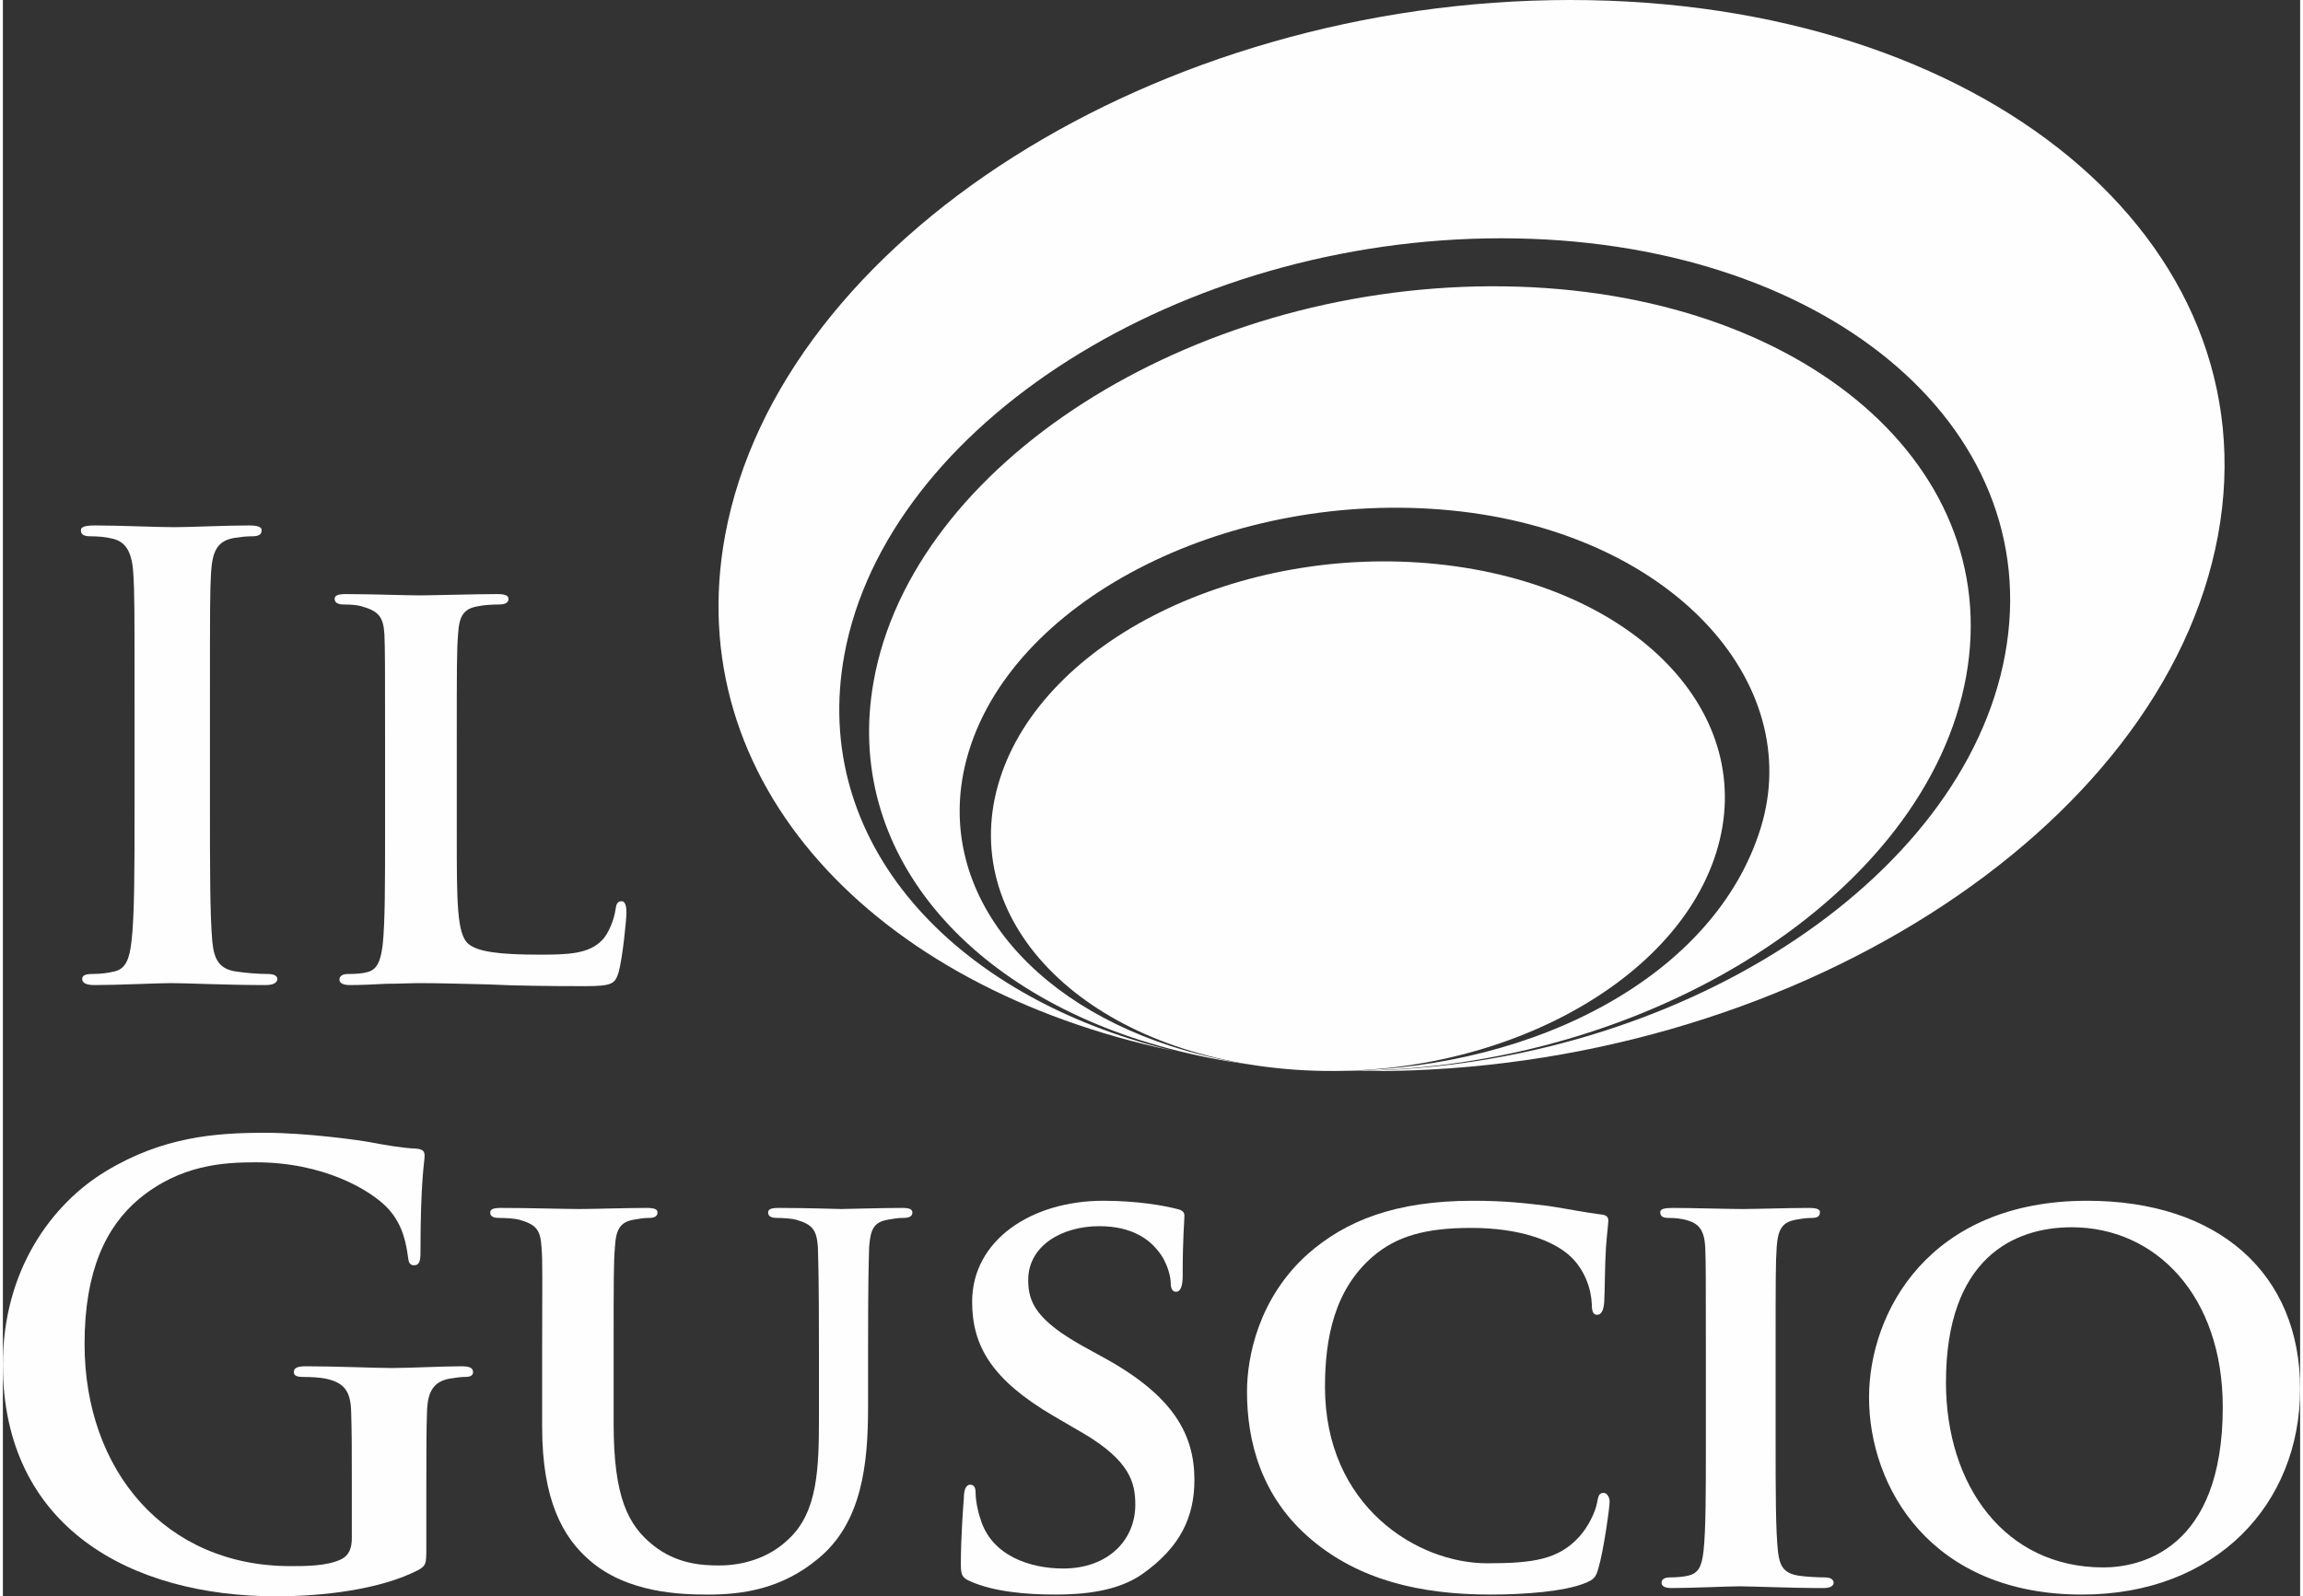 <?xml version="1.0" encoding="UTF-8"?> <!-- Creator: CorelDRAW 2019 (64-Bit) --> <svg xmlns="http://www.w3.org/2000/svg" xmlns:xlink="http://www.w3.org/1999/xlink" xmlns:xodm="http://www.corel.com/coreldraw/odm/2003" xml:space="preserve" width="150px" height="104px" version="1.1" style="shape-rendering:geometricPrecision; text-rendering:geometricPrecision; image-rendering:optimizeQuality; fill-rule:evenodd; clip-rule:evenodd" viewBox="0 0 105.73 73.49"><rect x="0" y="0" width="105.73" height="73.49" fill="#333333" stroke="none"/> <defs> <style type="text/css"> <![CDATA[ .fil1 {fill:#FEFEFE} .fil0 {fill:#FEFEFE;fill-rule:nonzero} ]]> </style> </defs> <g id="Livello_x0020_1">  <g id="_1354725689488"> <path class="fil0" d="M19.49 68.29c0,-1.36 0,-2.45 0.03,-3.27 0.02,-0.95 0.3,-1.41 1.03,-1.55 0.33,-0.05 0.52,-0.08 0.74,-0.08 0.19,0 0.35,-0.05 0.35,-0.22 0,-0.21 -0.19,-0.27 -0.54,-0.27 -0.9,0 -2.35,0.08 -3.19,0.08 -0.81,0 -2.53,-0.08 -3.95,-0.08 -0.38,0 -0.57,0.06 -0.57,0.27 0,0.17 0.17,0.22 0.41,0.22 0.38,0 0.84,0.03 1.06,0.08 0.9,0.19 1.15,0.63 1.17,1.55 0.03,0.82 0.03,1.86 0.03,3.22l0 2.56c0,0.46 -0.11,0.81 -0.52,1 -0.65,0.3 -1.6,0.3 -2.31,0.3 -5.74,0 -9.47,-4.38 -9.47,-10.23 0,-3.35 0.98,-5.39 2.5,-6.67 1.91,-1.58 3.89,-1.69 5.39,-1.69 3.08,0 5.25,1.25 6.07,2.12 0.71,0.77 0.84,1.64 0.93,2.26 0.02,0.22 0.08,0.36 0.27,0.36 0.22,0 0.3,-0.14 0.3,-0.57 0,-3.41 0.19,-4.17 0.19,-4.47 0,-0.19 -0.06,-0.3 -0.38,-0.33 -0.63,-0.02 -1.58,-0.19 -2.15,-0.3 -0.55,-0.1 -2.94,-0.43 -4.82,-0.43 -2.29,0 -4.71,0.19 -7.32,1.77 -2.48,1.5 -4.74,4.54 -4.74,8.9 0,7.51 5.91,10.67 12.58,10.67 2.12,0 4.79,-0.3 6.56,-1.22 0.32,-0.2 0.35,-0.25 0.35,-0.98l0 -3 0 0z"></path> <path class="fil0" d="M24.82 65.71c0,3.34 0.95,5.06 2.18,6.12 1.74,1.52 4.22,1.58 5.47,1.58 1.55,0 3.38,-0.25 5.06,-1.66 2.02,-1.66 2.29,-4.38 2.29,-6.97l0 -2.48c0,-3.51 0.03,-4.16 0.05,-4.9 0.06,-0.81 0.22,-1.14 0.87,-1.25 0.3,-0.05 0.44,-0.08 0.71,-0.08 0.27,0 0.41,-0.08 0.41,-0.25 0,-0.16 -0.16,-0.21 -0.49,-0.21 -0.92,0 -2.53,0.05 -2.8,0.05 -0.03,0 -1.64,-0.05 -2.86,-0.05 -0.33,0 -0.49,0.05 -0.49,0.21 0,0.17 0.14,0.25 0.41,0.25 0.27,0 0.68,0.03 0.87,0.08 0.76,0.22 0.95,0.46 1.01,1.25 0.02,0.74 0.05,1.39 0.05,4.9l0 2.91c0,2.37 -0.05,4.39 -1.39,5.64 -0.95,0.92 -2.18,1.22 -3.21,1.22 -0.82,0 -1.96,-0.08 -3.02,-0.92 -1.17,-0.93 -1.83,-2.23 -1.83,-5.61l0 -3.24c0,-3.51 0,-4.16 0.06,-4.9 0.05,-0.81 0.24,-1.14 0.87,-1.25 0.3,-0.05 0.44,-0.08 0.71,-0.08 0.24,0 0.38,-0.08 0.38,-0.25 0,-0.16 -0.16,-0.21 -0.52,-0.21 -0.87,0 -2.48,0.05 -3.07,0.05 -0.71,0 -2.32,-0.05 -3.6,-0.05 -0.35,0 -0.51,0.05 -0.51,0.21 0,0.17 0.13,0.25 0.4,0.25 0.33,0 0.74,0.03 0.93,0.08 0.76,0.22 0.98,0.44 1.03,1.25 0.06,0.74 0.03,1.39 0.03,4.9l0 3.41 0 0z"></path> <path class="fil0" d="M48.44 73.41c1.28,0 2.86,-0.14 4.01,-0.95 1.74,-1.23 2.39,-2.62 2.39,-4.33 0,-2.1 -0.98,-3.87 -4.14,-5.61l-0.98 -0.54c-2.15,-1.2 -2.53,-2.02 -2.53,-3.05 0,-1.58 1.55,-2.48 3.27,-2.48 1.55,0 2.31,0.65 2.67,1.09 0.51,0.6 0.62,1.31 0.62,1.52 0,0.27 0.08,0.41 0.25,0.41 0.19,0 0.3,-0.24 0.3,-0.73 0,-1.83 0.08,-2.48 0.08,-2.78 0,-0.16 -0.11,-0.25 -0.33,-0.3 -0.62,-0.16 -1.85,-0.38 -3.4,-0.38 -3.32,0 -6.04,1.82 -6.04,4.65 0,2.05 0.92,3.6 3.75,5.26l1.39 0.81c2.12,1.26 2.37,2.26 2.37,3.27 0,1.63 -1.25,2.94 -3.32,2.94 -1.5,0 -3.3,-0.57 -3.81,-2.29 -0.14,-0.4 -0.22,-0.89 -0.22,-1.19 0,-0.17 -0.03,-0.38 -0.25,-0.38 -0.19,0 -0.29,0.24 -0.29,0.59 -0.03,0.39 -0.14,1.83 -0.14,3.08 0,0.52 0.08,0.63 0.46,0.79 1.04,0.46 2.51,0.6 3.89,0.6l0 0z"></path> <path class="fil0" d="M68.47 73.41c1.56,0 3.38,-0.14 4.33,-0.52 0.41,-0.16 0.52,-0.27 0.63,-0.68 0.24,-0.79 0.52,-2.8 0.52,-3.08 0,-0.19 -0.11,-0.4 -0.28,-0.4 -0.19,0 -0.24,0.11 -0.3,0.46 -0.08,0.43 -0.4,1.09 -0.81,1.55 -0.96,1.06 -2.13,1.23 -4.25,1.23 -3.21,0 -7.46,-2.62 -7.46,-8.12 0,-2.26 0.44,-4.49 2.21,-6.01 1.09,-0.93 2.42,-1.31 4.52,-1.31 2.2,0 3.81,0.57 4.62,1.36 0.6,0.6 0.9,1.42 0.93,2.15 0,0.3 0.05,0.49 0.24,0.49 0.22,0 0.3,-0.24 0.33,-0.57 0.03,-0.46 0.03,-1.74 0.08,-2.5 0.06,-0.82 0.11,-1.09 0.11,-1.28 0,-0.14 -0.08,-0.25 -0.35,-0.27 -0.71,-0.09 -1.5,-0.25 -2.4,-0.39 -1.09,-0.13 -1.99,-0.24 -3.48,-0.24 -3.57,0 -5.86,0.92 -7.6,2.45 -2.28,2.04 -2.8,4.76 -2.8,6.34 0,2.23 0.62,4.85 2.99,6.83 2.18,1.83 4.96,2.51 8.22,2.51l0 0z"></path> <path class="fil0" d="M78.38 66.39c0,2.23 0,4.08 -0.11,5.03 -0.08,0.68 -0.22,1.01 -0.71,1.12 -0.22,0.05 -0.49,0.08 -0.84,0.08 -0.3,0 -0.38,0.13 -0.38,0.24 0,0.17 0.16,0.25 0.46,0.25 0.95,0 2.59,-0.08 3.13,-0.08 0.65,0 2.29,0.08 3.86,0.08 0.28,0 0.47,-0.08 0.47,-0.25 0,-0.11 -0.11,-0.24 -0.38,-0.24 -0.36,0 -0.9,-0.03 -1.23,-0.08 -0.71,-0.11 -0.87,-0.47 -0.95,-1.09 -0.11,-0.98 -0.11,-2.83 -0.11,-5.06l0 -4.09c0,-3.51 0,-4.16 0.05,-4.9 0.06,-0.81 0.25,-1.14 0.9,-1.25 0.27,-0.05 0.47,-0.08 0.71,-0.08 0.25,0 0.38,-0.06 0.38,-0.27 0,-0.14 -0.19,-0.19 -0.49,-0.19 -0.92,0 -2.48,0.05 -3.07,0.05 -0.68,0 -2.32,-0.05 -3.22,-0.05 -0.38,0 -0.57,0.05 -0.57,0.19 0,0.21 0.14,0.27 0.38,0.27 0.3,0 0.6,0.03 0.87,0.11 0.52,0.16 0.77,0.43 0.82,1.22 0.03,0.74 0.03,1.39 0.03,4.9l0 4.09 0 0z"></path> <path class="fil0" d="M95.69 73.41c6.18,0 10.04,-4.17 10.04,-9.47 0,-5.31 -3.76,-8.66 -9.8,-8.66 -7.27,0 -10.04,5.12 -10.04,9.06 0,4.11 2.83,9.07 9.8,9.07l0 0zm0.98 -1.25c-4.52,0 -7.24,-3.76 -7.24,-8.52 0,-5.72 3.13,-7.14 5.79,-7.14 3.87,0 6.95,3.16 6.95,8.28 0,6.59 -3.82,7.38 -5.5,7.38l0 0z"></path> <path class="fil0" d="M6.06 37.23c0,2.72 0,4.93 -0.14,6.1 -0.09,0.81 -0.26,1.29 -0.82,1.4 -0.25,0.06 -0.58,0.11 -1,0.11 -0.34,0 -0.45,0.09 -0.45,0.23 0,0.19 0.2,0.28 0.56,0.28 1.12,0 2.88,-0.09 3.53,-0.09 0.75,0 2.52,0.09 4.36,0.09 0.31,0 0.53,-0.09 0.53,-0.28 0,-0.14 -0.14,-0.23 -0.44,-0.23 -0.42,0 -1.04,-0.05 -1.43,-0.11 -0.84,-0.11 -1.04,-0.61 -1.12,-1.37 -0.11,-1.2 -0.11,-3.41 -0.11,-6.13l0 -4.93c0,-4.25 0,-5.04 0.05,-5.93 0.06,-0.98 0.28,-1.46 1.04,-1.6 0.33,-0.05 0.56,-0.08 0.84,-0.08 0.28,0 0.45,-0.06 0.45,-0.28 0,-0.17 -0.23,-0.22 -0.59,-0.22 -1.06,0 -2.72,0.08 -3.42,0.08 -0.81,0 -2.57,-0.08 -3.64,-0.08 -0.44,0 -0.67,0.05 -0.67,0.22 0,0.22 0.17,0.28 0.45,0.28 0.34,0 0.7,0.03 1.01,0.11 0.61,0.14 0.89,0.62 0.95,1.57 0.06,0.89 0.06,1.68 0.06,5.93l0 4.93 0 0zm14.83 -2.99c0,-3.62 0,-4.29 0.06,-5.04 0.05,-0.84 0.25,-1.18 0.92,-1.29 0.28,-0.06 0.67,-0.08 0.95,-0.08 0.31,0 0.45,-0.09 0.45,-0.26 0,-0.16 -0.17,-0.22 -0.53,-0.22 -0.95,0 -2.97,0.06 -3.56,0.06 -0.67,0 -2.23,-0.06 -3.38,-0.06 -0.37,0 -0.53,0.06 -0.53,0.22 0,0.17 0.14,0.26 0.42,0.26 0.3,0 0.61,0.02 0.81,0.08 0.78,0.22 1.01,0.47 1.06,1.29 0.03,0.75 0.03,1.42 0.03,5.04l0 4.19c0,2.19 0,4.06 -0.11,5.07 -0.09,0.7 -0.23,1.15 -0.73,1.26 -0.23,0.06 -0.5,0.08 -0.87,0.08 -0.31,0 -0.39,0.14 -0.39,0.26 0,0.16 0.17,0.25 0.48,0.25 0.5,0 1.12,-0.03 1.7,-0.06 0.59,0 1.12,-0.03 1.4,-0.03 1.01,0 2.05,0.03 3.28,0.06 1.23,0.06 2.66,0.08 4.42,0.08 1.29,0 1.4,-0.11 1.57,-0.64 0.19,-0.7 0.36,-2.46 0.36,-2.74 0,-0.28 -0.05,-0.53 -0.22,-0.53 -0.2,0 -0.25,0.14 -0.28,0.36 -0.06,0.45 -0.31,1.12 -0.62,1.43 -0.61,0.64 -1.57,0.67 -2.88,0.67 -1.9,0 -2.86,-0.14 -3.28,-0.5 -0.53,-0.45 -0.53,-1.96 -0.53,-5.02l0 -4.19 0 0z"></path> <path class="fil1" d="M72.14 0c18.97,0 32.32,11.04 29.81,24.65 -2.51,13.62 -19.92,24.66 -38.89,24.66 -0.19,0 -0.38,-0.01 -0.57,-0.01 14.53,-0.22 27.74,-8.71 29.66,-19.16 1.95,-10.59 -8.43,-19.17 -23.18,-19.17 -14.75,0 -28.29,8.58 -30.24,19.17 -1.57,8.52 4.85,15.74 15.1,18.23 -13.86,-2.93 -22.67,-12.44 -20.59,-23.72 2.51,-13.61 19.92,-24.65 38.9,-24.65l0 0z"></path> <path class="fil1" d="M68.46 13.18c13.89,-0.06 23.69,7.98 21.9,17.95 -1.79,9.97 -14.5,18.11 -28.39,18.17 -0.09,0 -0.19,0 -0.28,0 8.97,-0.14 17.12,-4.43 19.21,-11.17 2.09,-6.74 -4.17,-13.64 -14.23,-14.63 -10.06,-0.99 -20,3.96 -22.2,11.05 -1.81,5.83 2.19,11.3 9.26,13.6 1.14,0.37 2.37,0.66 3.66,0.86 -1.31,-0.18 -2.57,-0.43 -3.77,-0.75 -9.23,-2.47 -14.95,-9.09 -13.54,-16.91 1.79,-9.97 14.5,-18.11 28.38,-18.17l0 0z"></path> <path class="fil1" d="M66.02 25.97c9.11,0.94 14.85,6.89 12.83,13.3 -2.02,6.41 -11.04,10.85 -20.14,9.91 -9.11,-0.93 -14.85,-6.89 -12.83,-13.3 2.02,-6.41 11.04,-10.85 20.14,-9.91z"></path> </g> </g> </svg> 